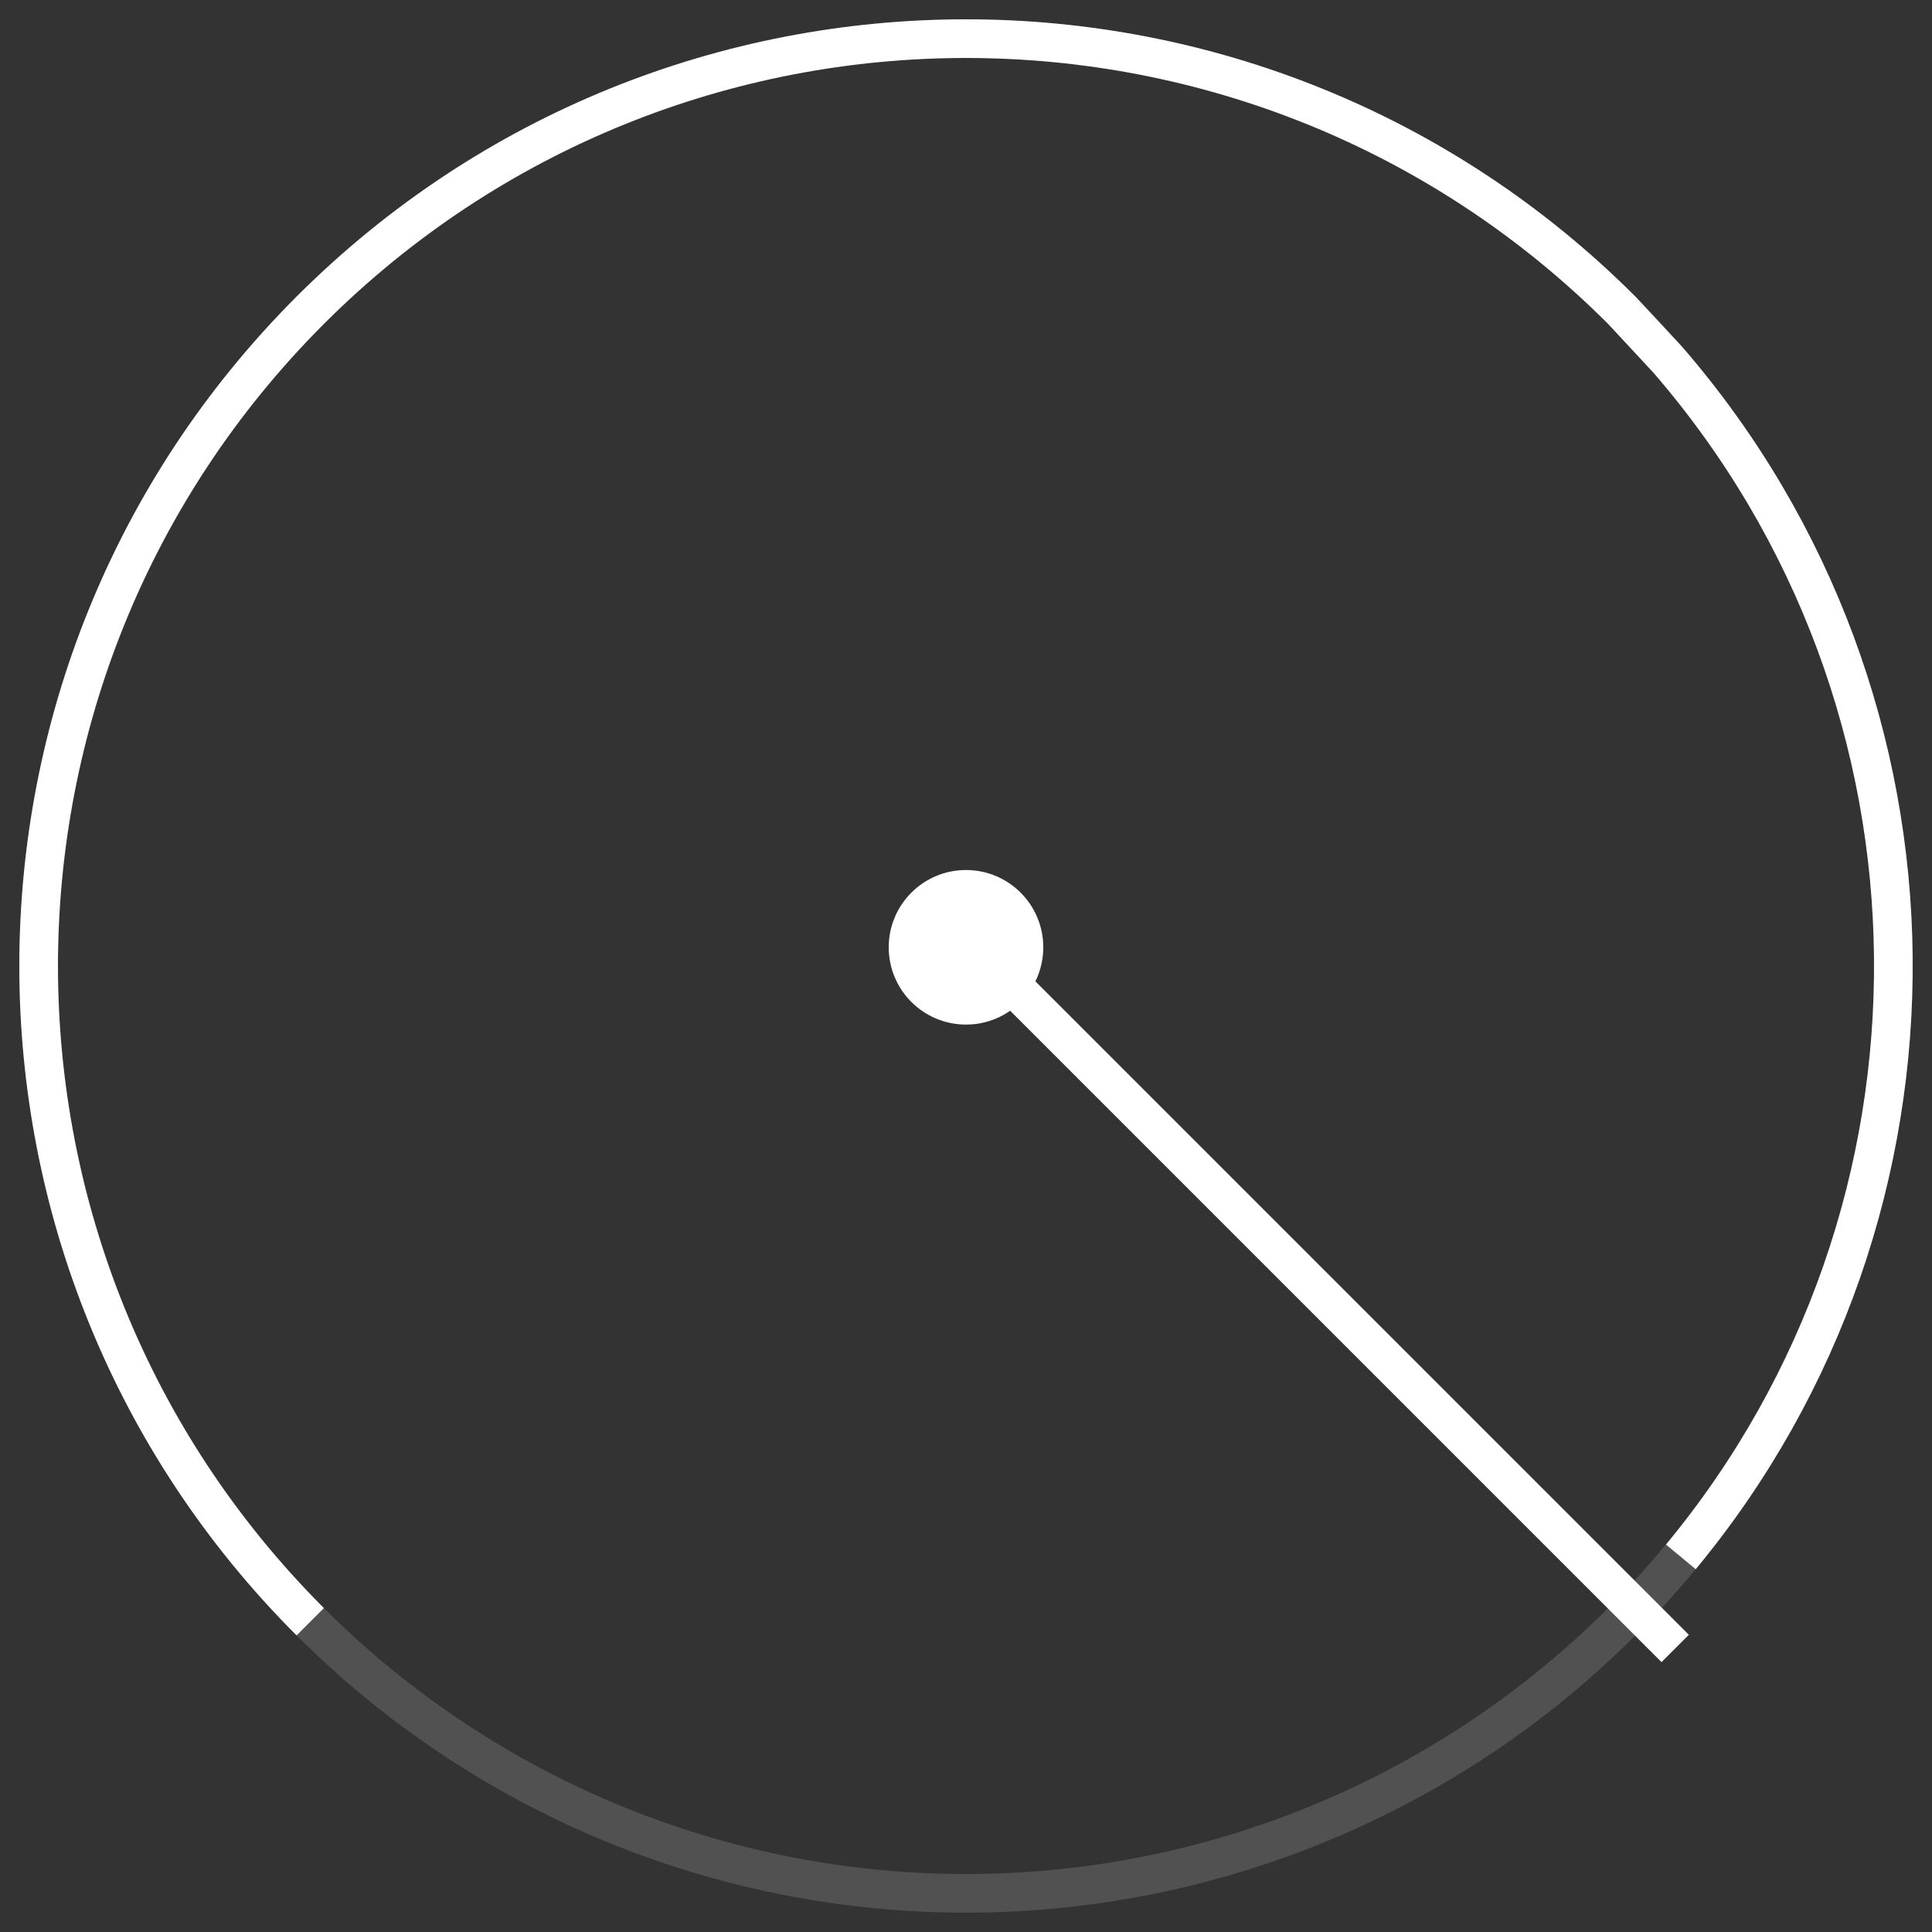 <?xml version="1.0" encoding="UTF-8"?>
<svg xmlns="http://www.w3.org/2000/svg" width="50" height="50" viewBox="0 0 50 50" fill="none">
  <rect x="0" y="0" width="50" height="50" fill="#333333" stroke="none"/>
  <g id="Group 994">
    <path id="Ellipse 84" d="M8.029 41.971C-1.343 32.598 -1.343 17.402 8.029 8.029C17.402 -1.343 32.598 -1.343 41.971 8.029L43.171 9.32C50.832 18.179 50.942 31.311 43.5 40.292" stroke="white"></path>
    <circle id="Ellipse 86" cx="25" cy="25" r="24" stroke="white" stroke-opacity="0.15"></circle>
    <circle id="Ellipse 85" cx="25" cy="24.516" r="2" fill="white"></circle>
    <line id="Line 5" x1="25.354" y1="24.662" x2="43.354" y2="42.662" stroke="white"></line>
  </g>
</svg>
